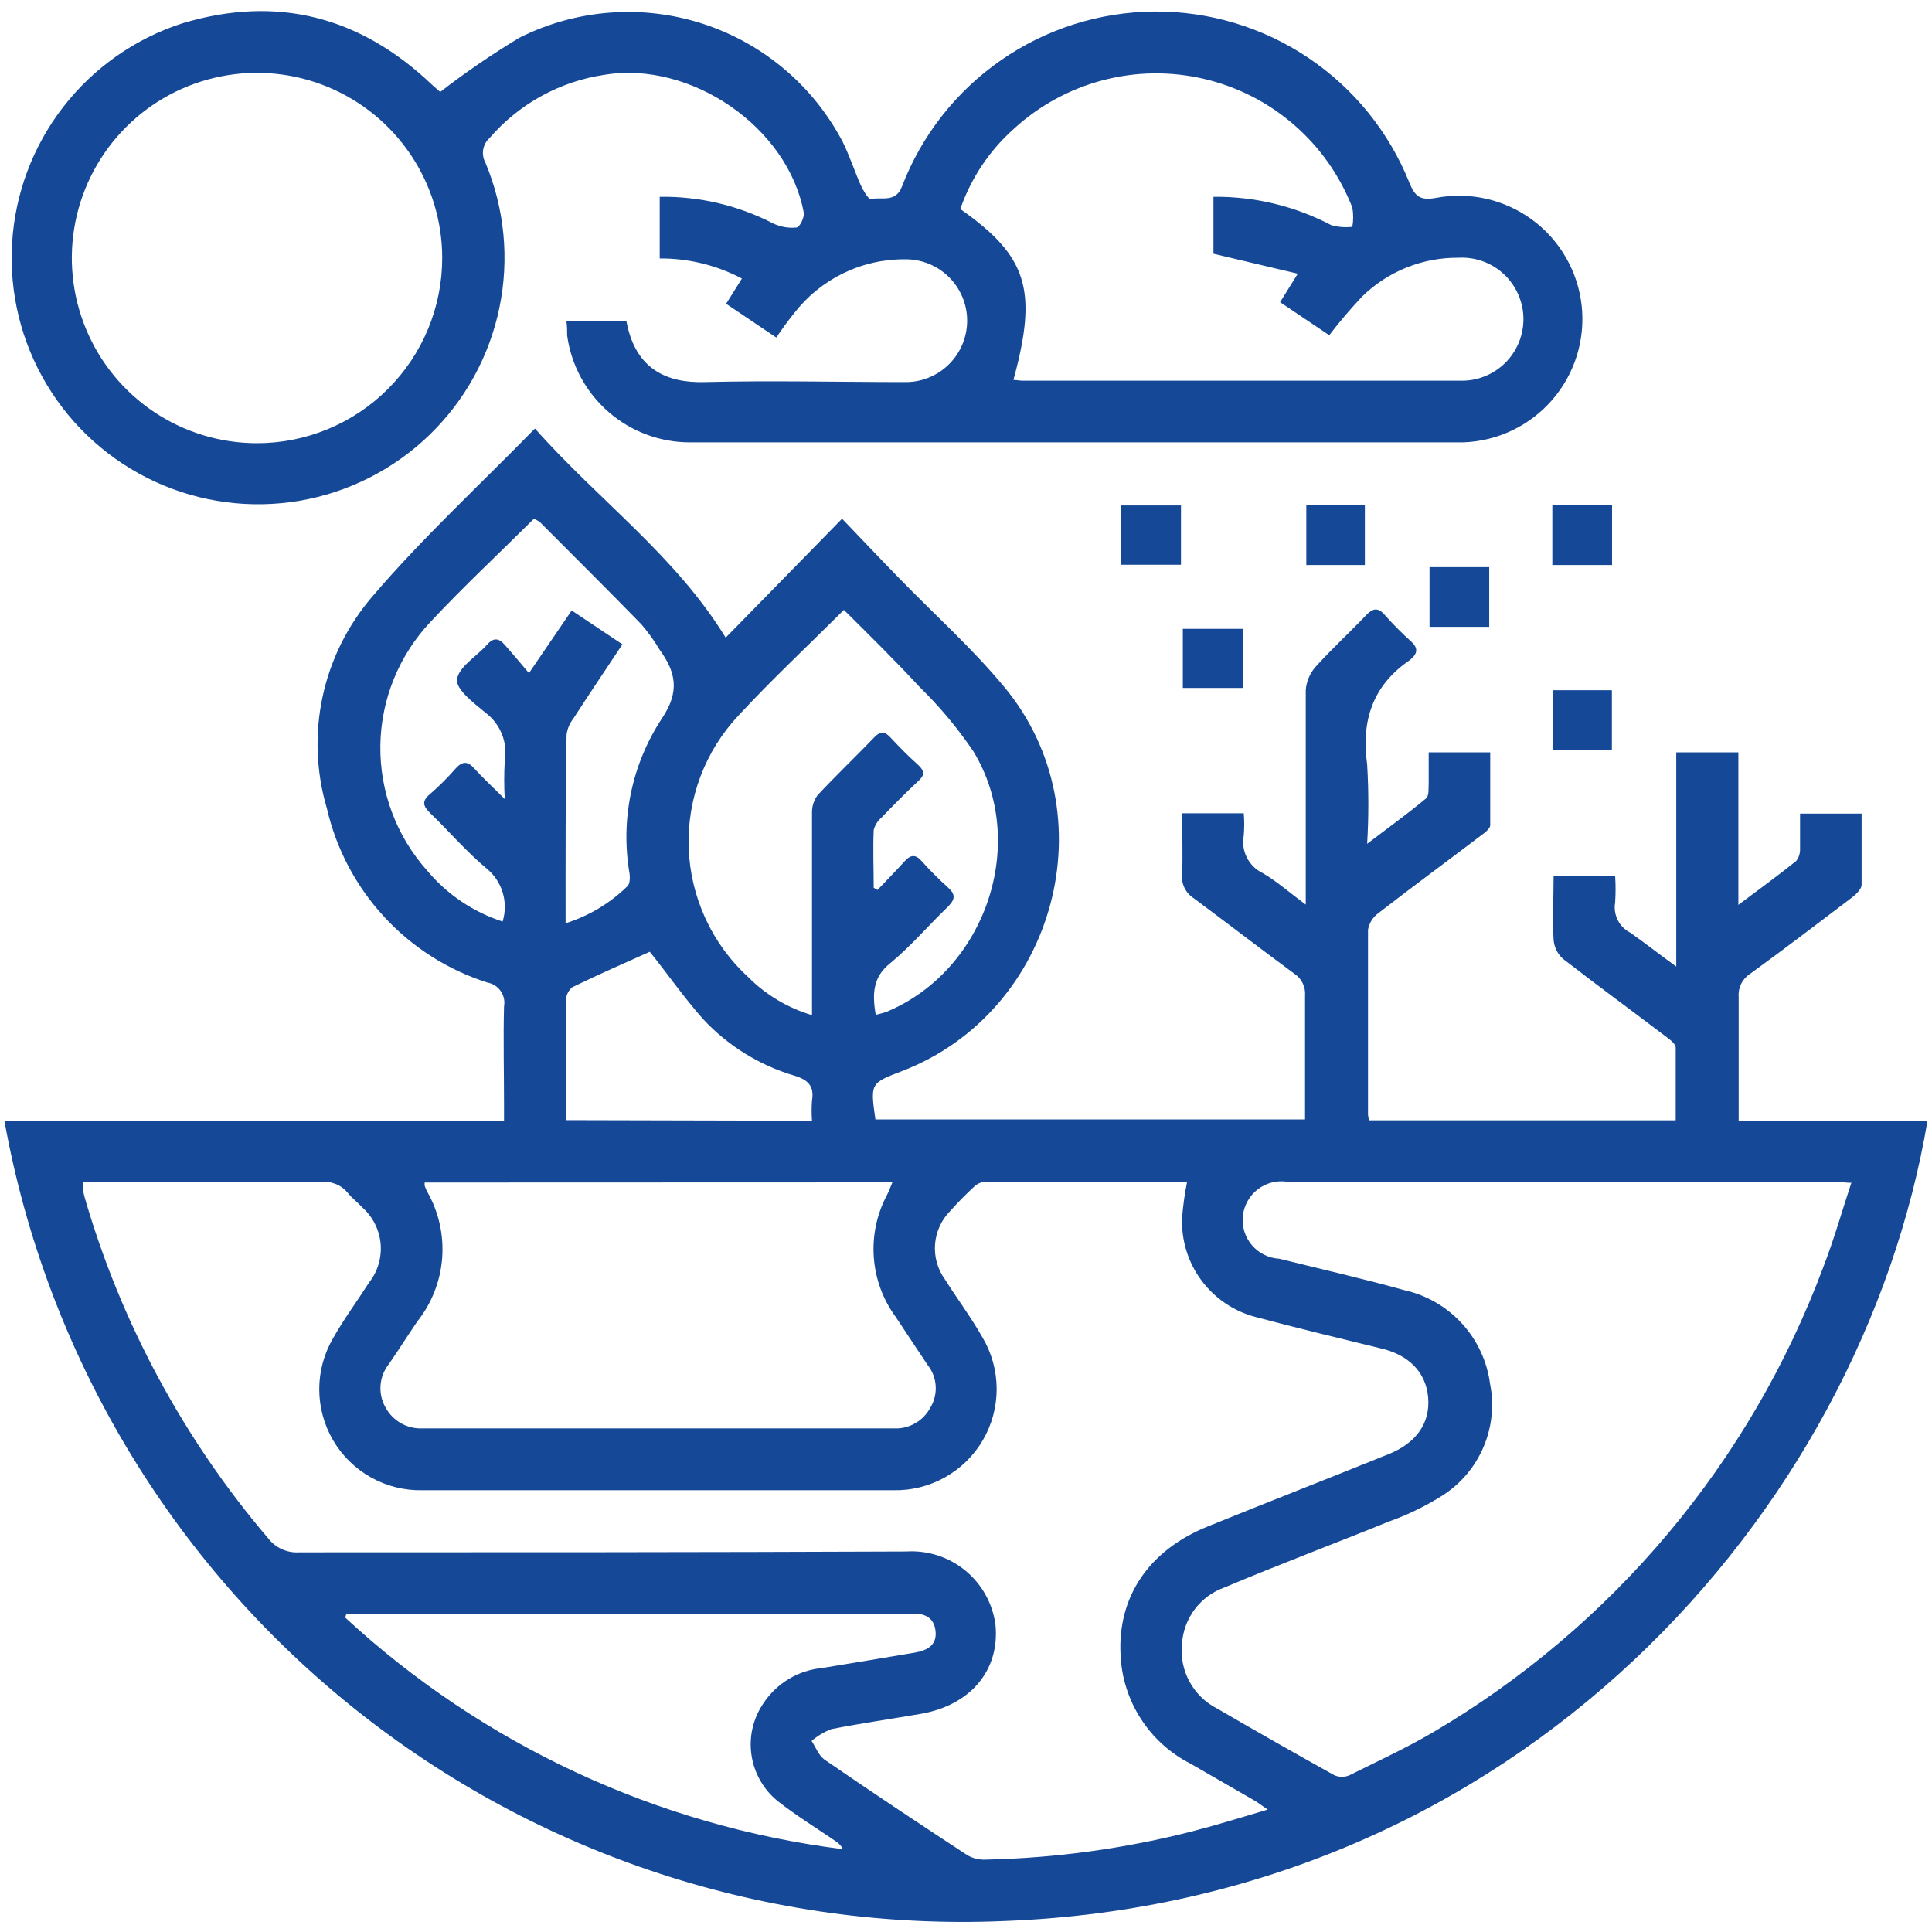 <svg xmlns="http://www.w3.org/2000/svg" width="62" height="62" viewBox="0 0 62 62"><g fill="#154896" transform="translate(.143 .356)"><path d="M-3.55271368e-15,35.618 L16.032,35.618 L16.032,35.106 C16.032,34.05 16.005,32.994 16.032,31.942 C16.048,31.857 16.046,31.768 16.028,31.683 C16.009,31.598 15.973,31.517 15.923,31.445 C15.873,31.374 15.809,31.313 15.735,31.267 C15.661,31.22 15.579,31.189 15.493,31.174 C14.223,30.769 13.08,30.04 12.178,29.058 C11.275,28.077 10.644,26.878 10.345,25.579 C10.002,24.416 9.955,23.185 10.21,21.999 C10.465,20.813 11.013,19.71 11.803,18.79 C13.403,16.916 15.227,15.234 17.024,13.396 C19.045,15.682 21.531,17.469 23.145,20.107 L26.88,16.29 C27.552,16.989 28.123,17.597 28.709,18.196 C29.833,19.353 31.045,20.436 32.073,21.675 C35.465,25.739 33.751,32.116 28.8,34.018 C27.785,34.406 27.785,34.406 27.95,35.568 L41.737,35.568 L41.737,34.411 C41.737,33.497 41.737,32.532 41.737,31.595 C41.748,31.458 41.723,31.32 41.662,31.196 C41.602,31.072 41.509,30.967 41.394,30.891 C40.315,30.096 39.246,29.273 38.171,28.473 C38.041,28.392 37.936,28.275 37.869,28.137 C37.801,27.998 37.775,27.844 37.792,27.691 C37.819,27.056 37.792,26.416 37.792,25.744 L39.771,25.744 C39.79,25.981 39.79,26.219 39.771,26.457 C39.725,26.699 39.76,26.949 39.872,27.168 C39.984,27.388 40.166,27.564 40.389,27.668 C40.846,27.938 41.234,28.285 41.76,28.674 L41.76,28.07 C41.76,25.981 41.76,23.888 41.76,21.794 C41.781,21.516 41.891,21.253 42.075,21.044 C42.592,20.468 43.163,19.947 43.698,19.385 C43.918,19.156 44.082,19.129 44.302,19.385 C44.564,19.681 44.844,19.962 45.138,20.226 C45.371,20.436 45.349,20.61 45.138,20.793 L45.102,20.825 C43.909,21.638 43.534,22.768 43.73,24.176 C43.781,25.024 43.781,25.874 43.73,26.722 C44.416,26.201 45.038,25.753 45.623,25.264 C45.723,25.181 45.696,24.93 45.705,24.752 C45.705,24.445 45.705,24.134 45.705,23.787 L47.68,23.787 C47.68,24.56 47.68,25.341 47.68,26.123 C47.68,26.242 47.493,26.379 47.365,26.47 C46.277,27.298 45.175,28.107 44.096,28.944 C43.918,29.071 43.797,29.263 43.758,29.478 C43.758,31.458 43.758,33.433 43.758,35.421 C43.765,35.48 43.775,35.538 43.79,35.595 L53.632,35.595 C53.632,34.832 53.632,34.045 53.632,33.264 C53.632,33.131 53.422,32.989 53.285,32.884 C52.197,32.057 51.09,31.248 50.011,30.411 C49.839,30.255 49.733,30.039 49.714,29.808 C49.673,29.136 49.714,28.464 49.714,27.755 L51.689,27.755 C51.707,28.037 51.707,28.319 51.689,28.601 C51.655,28.794 51.684,28.992 51.771,29.168 C51.858,29.343 51.999,29.485 52.174,29.574 C52.631,29.894 53.088,30.256 53.65,30.662 L53.65,23.787 L55.643,23.787 L55.643,28.683 C56.334,28.166 56.928,27.732 57.499,27.275 C57.586,27.161 57.63,27.02 57.623,26.877 C57.623,26.516 57.623,26.155 57.623,25.753 L59.598,25.753 C59.598,26.512 59.598,27.261 59.598,28.038 C59.598,28.176 59.424,28.34 59.296,28.441 C58.208,29.268 57.12,30.096 56.014,30.9 C55.892,30.979 55.794,31.09 55.73,31.22 C55.667,31.351 55.64,31.496 55.653,31.641 C55.653,32.944 55.653,34.242 55.653,35.604 L61.714,35.604 C59.589,48.189 48.544,60.665 32.105,61.291 C24.553,61.62 17.139,59.2 11.235,54.479 C5.332,49.758 1.34,43.057 -3.55271368e-15,35.618 Z M40.539,57.716 C40.334,57.574 40.233,57.497 40.128,57.433 L38.066,56.244 C37.415,55.914 36.864,55.416 36.469,54.803 C36.073,54.189 35.848,53.481 35.817,52.752 C35.717,50.882 36.731,49.396 38.597,48.637 C40.535,47.851 42.478,47.092 44.416,46.31 C45.33,45.945 45.76,45.291 45.687,44.482 C45.614,43.673 45.056,43.11 44.142,42.909 C42.816,42.585 41.49,42.265 40.169,41.913 C39.466,41.733 38.846,41.317 38.413,40.734 C37.98,40.152 37.761,39.438 37.792,38.713 C37.823,38.329 37.876,37.947 37.952,37.57 C35.771,37.57 33.618,37.57 31.461,37.57 C31.332,37.581 31.211,37.636 31.118,37.725 C30.853,37.972 30.597,38.228 30.359,38.498 C30.072,38.784 29.897,39.163 29.864,39.567 C29.832,39.971 29.944,40.373 30.181,40.701 C30.578,41.328 31.022,41.922 31.387,42.566 C31.683,43.064 31.839,43.632 31.841,44.211 C31.843,44.79 31.69,45.359 31.399,45.859 C31.107,46.359 30.686,46.771 30.181,47.054 C29.676,47.337 29.104,47.48 28.526,47.467 C23.482,47.467 18.441,47.467 13.403,47.467 C12.828,47.478 12.26,47.335 11.758,47.053 C11.256,46.772 10.838,46.361 10.547,45.865 C10.256,45.368 10.103,44.803 10.102,44.227 C10.102,43.651 10.256,43.086 10.546,42.589 C10.894,41.972 11.319,41.401 11.698,40.806 C11.978,40.452 12.112,40.004 12.071,39.554 C12.03,39.104 11.818,38.687 11.479,38.388 C11.337,38.233 11.163,38.1 11.022,37.931 C10.92,37.804 10.788,37.705 10.638,37.643 C10.487,37.581 10.324,37.557 10.162,37.574 C7.79,37.574 5.417,37.574 3.045,37.574 L2.514,37.574 C2.514,37.702 2.514,37.753 2.514,37.798 C2.53,37.896 2.552,37.992 2.578,38.086 C3.743,42.1 5.747,45.821 8.457,49.003 C8.574,49.156 8.727,49.279 8.902,49.358 C9.078,49.438 9.271,49.473 9.463,49.46 C15.954,49.46 22.446,49.46 28.937,49.433 C29.624,49.389 30.303,49.607 30.835,50.044 C31.367,50.481 31.713,51.104 31.803,51.787 C31.945,53.25 30.994,54.37 29.403,54.644 C28.448,54.809 27.488,54.946 26.537,55.133 C26.305,55.223 26.09,55.351 25.902,55.513 C26.034,55.714 26.126,55.97 26.309,56.107 C27.831,57.154 29.362,58.173 30.907,59.184 C31.091,59.287 31.301,59.335 31.511,59.321 C33.751,59.271 35.978,58.964 38.149,58.406 C38.939,58.201 39.685,57.968 40.539,57.716 Z M59.282,37.602 C59.067,37.602 58.939,37.57 58.825,37.57 C52.94,37.57 47.058,37.57 41.179,37.57 C41.013,37.543 40.842,37.549 40.678,37.59 C40.514,37.631 40.36,37.705 40.226,37.807 C40.091,37.909 39.979,38.038 39.896,38.185 C39.813,38.332 39.76,38.494 39.742,38.662 C39.724,38.83 39.74,39 39.789,39.161 C39.839,39.323 39.921,39.472 40.03,39.601 C40.139,39.73 40.274,39.835 40.425,39.91 C40.576,39.986 40.741,40.029 40.91,40.038 C42.254,40.372 43.602,40.678 44.933,41.049 C45.643,41.209 46.286,41.584 46.777,42.122 C47.267,42.659 47.581,43.335 47.675,44.057 C47.809,44.735 47.737,45.438 47.467,46.074 C47.197,46.711 46.743,47.252 46.162,47.627 C45.617,47.973 45.034,48.257 44.425,48.473 C42.674,49.186 40.91,49.844 39.159,50.585 C38.775,50.719 38.439,50.965 38.195,51.29 C37.951,51.616 37.809,52.007 37.787,52.413 C37.746,52.828 37.831,53.245 38.03,53.611 C38.229,53.977 38.533,54.275 38.903,54.466 C40.155,55.194 41.414,55.91 42.679,56.614 C42.755,56.647 42.838,56.664 42.921,56.664 C43.004,56.664 43.087,56.647 43.163,56.614 C44.078,56.157 44.992,55.737 45.833,55.243 C51.609,51.847 56.039,46.565 58.377,40.285 C58.715,39.412 58.962,38.53 59.264,37.616 L59.282,37.602 Z M13.486,37.593 C13.481,37.628 13.481,37.663 13.486,37.698 C13.508,37.76 13.534,37.822 13.563,37.881 C13.935,38.529 14.103,39.274 14.046,40.019 C13.989,40.764 13.709,41.475 13.243,42.059 C12.933,42.516 12.645,42.973 12.329,43.43 C12.178,43.623 12.087,43.856 12.069,44.1 C12.05,44.344 12.104,44.589 12.224,44.802 C12.337,45.015 12.507,45.192 12.716,45.312 C12.924,45.433 13.163,45.492 13.403,45.483 L28.544,45.483 C28.782,45.494 29.019,45.438 29.226,45.319 C29.433,45.201 29.603,45.026 29.714,44.816 C29.841,44.605 29.9,44.361 29.884,44.116 C29.868,43.87 29.776,43.636 29.623,43.444 C29.285,42.937 28.946,42.429 28.613,41.922 C28.198,41.362 27.95,40.696 27.899,40.001 C27.847,39.306 27.993,38.61 28.32,37.995 C28.384,37.872 28.43,37.744 28.494,37.588 L13.486,37.593 Z M10.976,51.421 L10.935,51.554 C15.353,55.637 20.938,58.236 26.907,58.987 C26.858,58.886 26.782,58.801 26.688,58.74 C26.062,58.31 25.413,57.913 24.818,57.446 C24.359,57.076 24.057,56.545 23.972,55.961 C23.887,55.377 24.026,54.783 24.361,54.297 C24.571,53.981 24.849,53.715 25.175,53.521 C25.501,53.326 25.867,53.207 26.245,53.172 C27.237,53.012 28.224,52.843 29.216,52.678 C29.614,52.61 29.934,52.436 29.879,51.979 C29.824,51.522 29.495,51.408 29.083,51.426 L10.985,51.426 L10.976,51.421 Z M26.939,19.216 C25.76,20.39 24.626,21.451 23.575,22.585 C23.035,23.154 22.613,23.826 22.336,24.56 C22.058,25.294 21.93,26.076 21.958,26.861 C21.986,27.645 22.17,28.416 22.499,29.128 C22.829,29.841 23.297,30.481 23.877,31.01 C24.445,31.577 25.146,31.993 25.915,32.221 L25.915,31.6 C25.915,29.638 25.915,27.677 25.915,25.716 C25.913,25.515 25.978,25.319 26.098,25.158 C26.697,24.518 27.328,23.915 27.927,23.293 C28.105,23.11 28.242,23.11 28.416,23.293 C28.699,23.595 28.987,23.892 29.294,24.166 C29.6,24.441 29.49,24.56 29.266,24.765 C28.882,25.126 28.512,25.501 28.146,25.881 C28.023,25.984 27.936,26.123 27.895,26.278 C27.867,26.896 27.895,27.517 27.895,28.134 L28.018,28.203 C28.306,27.897 28.603,27.6 28.882,27.289 C29.079,27.069 29.239,27.051 29.445,27.289 C29.709,27.585 29.99,27.866 30.286,28.13 C30.533,28.354 30.501,28.514 30.286,28.733 C29.655,29.337 29.088,30.013 28.416,30.562 C27.849,31.019 27.854,31.568 27.959,32.212 C28.091,32.176 28.206,32.153 28.311,32.112 C31.479,30.795 32.882,26.704 31.099,23.764 C30.594,23.015 30.013,22.32 29.367,21.689 C28.571,20.829 27.767,20.038 26.939,19.216 Z M18.007,29.273 C18.753,29.039 19.433,28.632 19.991,28.084 C20.073,28.011 20.078,27.81 20.059,27.673 C19.763,25.947 20.132,24.173 21.093,22.708 C21.678,21.844 21.55,21.218 21.029,20.5 C20.855,20.208 20.656,19.931 20.434,19.673 C19.365,18.576 18.277,17.497 17.198,16.413 C17.135,16.363 17.066,16.322 16.992,16.29 C15.881,17.396 14.747,18.452 13.691,19.581 C12.668,20.655 12.086,22.076 12.063,23.559 C12.041,25.043 12.578,26.481 13.568,27.586 C14.205,28.347 15.043,28.912 15.986,29.218 C16.08,28.915 16.081,28.59 15.989,28.286 C15.897,27.982 15.716,27.713 15.47,27.513 C14.825,26.978 14.277,26.329 13.673,25.748 C13.435,25.52 13.371,25.355 13.673,25.113 C13.959,24.863 14.228,24.594 14.478,24.308 C14.693,24.07 14.862,24.061 15.081,24.308 C15.301,24.555 15.666,24.898 16.055,25.286 C16.032,24.88 16.032,24.472 16.055,24.066 C16.104,23.776 16.073,23.478 15.964,23.204 C15.855,22.931 15.673,22.693 15.438,22.516 C15.067,22.21 14.491,21.776 14.523,21.451 C14.569,21.049 15.154,20.71 15.488,20.331 C15.698,20.093 15.867,20.125 16.05,20.331 C16.233,20.537 16.544,20.902 16.832,21.245 L18.203,19.234 L19.831,20.322 C19.291,21.136 18.77,21.908 18.263,22.694 C18.142,22.846 18.064,23.028 18.039,23.22 C18.002,25.204 18.007,27.179 18.007,29.241 L18.007,29.273 Z M25.915,35.609 C25.899,35.393 25.899,35.176 25.915,34.96 C25.993,34.502 25.792,34.297 25.353,34.164 C24.225,33.831 23.208,33.199 22.409,32.336 C21.787,31.632 21.257,30.864 20.709,30.187 C19.909,30.548 19.054,30.918 18.222,31.325 C18.159,31.378 18.107,31.444 18.072,31.518 C18.036,31.592 18.017,31.673 18.016,31.755 C18.016,32.532 18.016,33.305 18.016,34.077 L18.016,35.59 L25.915,35.609 Z"/><path d="M13.984,2.594 C14.798,1.964 15.648,1.383 16.53,0.852 C18.353,-0.062 20.462,-0.223 22.402,0.404 C24.343,1.031 25.959,2.395 26.903,4.203 C27.127,4.66 27.273,5.117 27.474,5.575 C27.552,5.748 27.721,6.032 27.794,6.032 C28.142,5.954 28.594,6.164 28.8,5.634 C29.428,3.992 30.537,2.577 31.981,1.575 C33.425,0.572 35.138,0.029 36.896,0.014 C38.654,0 40.376,0.516 41.836,1.495 C43.297,2.474 44.428,3.87 45.083,5.501 C45.266,5.959 45.444,6.082 45.934,5.995 C46.469,5.892 47.021,5.902 47.553,6.022 C48.085,6.143 48.587,6.372 49.026,6.695 C49.466,7.019 49.833,7.43 50.106,7.902 C50.379,8.375 50.552,8.898 50.613,9.441 C50.674,9.983 50.622,10.532 50.461,11.053 C50.299,11.575 50.032,12.057 49.676,12.47 C49.319,12.883 48.881,13.218 48.389,13.454 C47.897,13.689 47.361,13.821 46.816,13.84 C45.38,13.84 43.945,13.84 42.514,13.84 C35.675,13.84 28.836,13.84 21.998,13.84 C21.037,13.841 20.108,13.494 19.383,12.862 C18.659,12.231 18.187,11.359 18.057,10.407 C18.057,10.26 18.057,10.114 18.034,9.949 L19.959,9.949 C20.242,11.49 21.248,11.938 22.464,11.906 C24.622,11.851 26.779,11.906 28.942,11.906 C29.464,11.901 29.963,11.689 30.329,11.316 C30.695,10.943 30.898,10.44 30.894,9.917 C30.889,9.395 30.676,8.896 30.304,8.53 C29.931,8.163 29.428,7.961 28.905,7.965 C28.218,7.959 27.539,8.112 26.922,8.411 C26.304,8.711 25.764,9.15 25.344,9.693 C25.156,9.922 24.992,10.151 24.768,10.475 L23.159,9.392 L23.666,8.583 C22.854,8.153 21.947,7.932 21.028,7.938 L21.028,5.959 C22.29,5.94 23.536,6.232 24.658,6.809 C24.892,6.924 25.153,6.971 25.412,6.946 C25.518,6.946 25.678,6.617 25.65,6.466 C25.143,3.723 22.025,1.584 19.25,2.045 C17.818,2.258 16.511,2.978 15.566,4.075 C15.458,4.172 15.387,4.303 15.363,4.445 C15.339,4.588 15.364,4.734 15.433,4.861 C16.049,6.33 16.206,7.951 15.885,9.511 C15.565,11.072 14.78,12.499 13.635,13.605 C12.489,14.712 11.036,15.447 9.466,15.715 C7.895,15.982 6.281,15.769 4.834,15.103 C3.387,14.437 2.174,13.35 1.356,11.984 C0.537,10.618 0.149,9.036 0.245,7.446 C0.34,5.856 0.913,4.332 1.889,3.073 C2.865,1.814 4.198,0.879 5.714,0.391 C8.759,-0.524 11.433,0.18 13.723,2.365 C13.838,2.466 13.943,2.562 13.984,2.594 Z M14.048,7.924 C14.048,6.749 13.699,5.6 13.046,4.623 C12.393,3.645 11.465,2.884 10.379,2.434 C9.293,1.984 8.098,1.866 6.946,2.096 C5.793,2.325 4.734,2.891 3.903,3.722 C3.072,4.553 2.506,5.612 2.276,6.765 C2.047,7.918 2.165,9.113 2.615,10.198 C3.064,11.284 3.826,12.213 4.803,12.866 C5.781,13.519 6.93,13.867 8.105,13.867 C9.681,13.867 11.193,13.241 12.307,12.126 C13.422,11.012 14.048,9.5 14.048,7.924 Z M38.798,5.959 C40.117,5.944 41.419,6.259 42.587,6.873 C42.805,6.932 43.031,6.949 43.255,6.923 C43.291,6.719 43.291,6.51 43.255,6.306 C42.857,5.282 42.216,4.371 41.386,3.651 C40.557,2.931 39.564,2.424 38.494,2.175 C37.425,1.925 36.31,1.94 35.248,2.219 C34.186,2.498 33.207,3.031 32.398,3.773 C31.611,4.471 31.018,5.359 30.674,6.352 C32.832,7.869 33.166,8.953 32.379,11.837 C32.48,11.837 32.571,11.86 32.663,11.86 C37.344,11.86 42.02,11.86 46.702,11.86 C46.969,11.87 47.235,11.825 47.484,11.728 C47.733,11.632 47.96,11.486 48.151,11.299 C48.342,11.113 48.493,10.889 48.595,10.643 C48.698,10.396 48.749,10.131 48.746,9.864 C48.743,9.597 48.685,9.333 48.577,9.089 C48.469,8.844 48.313,8.624 48.118,8.442 C47.922,8.26 47.692,8.119 47.441,8.029 C47.19,7.938 46.923,7.9 46.656,7.915 C45.503,7.906 44.394,8.353 43.57,9.159 C43.197,9.555 42.844,9.97 42.514,10.402 L40.937,9.341 L41.504,8.427 L38.798,7.787 L38.798,5.959 Z"/><polygon points="35.822 17.767 35.822 15.865 37.756 15.865 37.756 17.767"/><polygon points="41.778 15.842 43.657 15.842 43.657 17.776 41.778 17.776"/><polygon points="49.673 17.776 49.673 15.86 51.589 15.86 51.589 17.776"/><polygon points="47.648 17.844 47.648 19.76 45.732 19.76 45.732 17.844"/><polygon points="39.749 19.824 39.749 21.721 37.815 21.721 37.815 19.824"/><polygon points="51.584 23.723 49.691 23.723 49.691 21.794 51.584 21.794"/></g></svg>